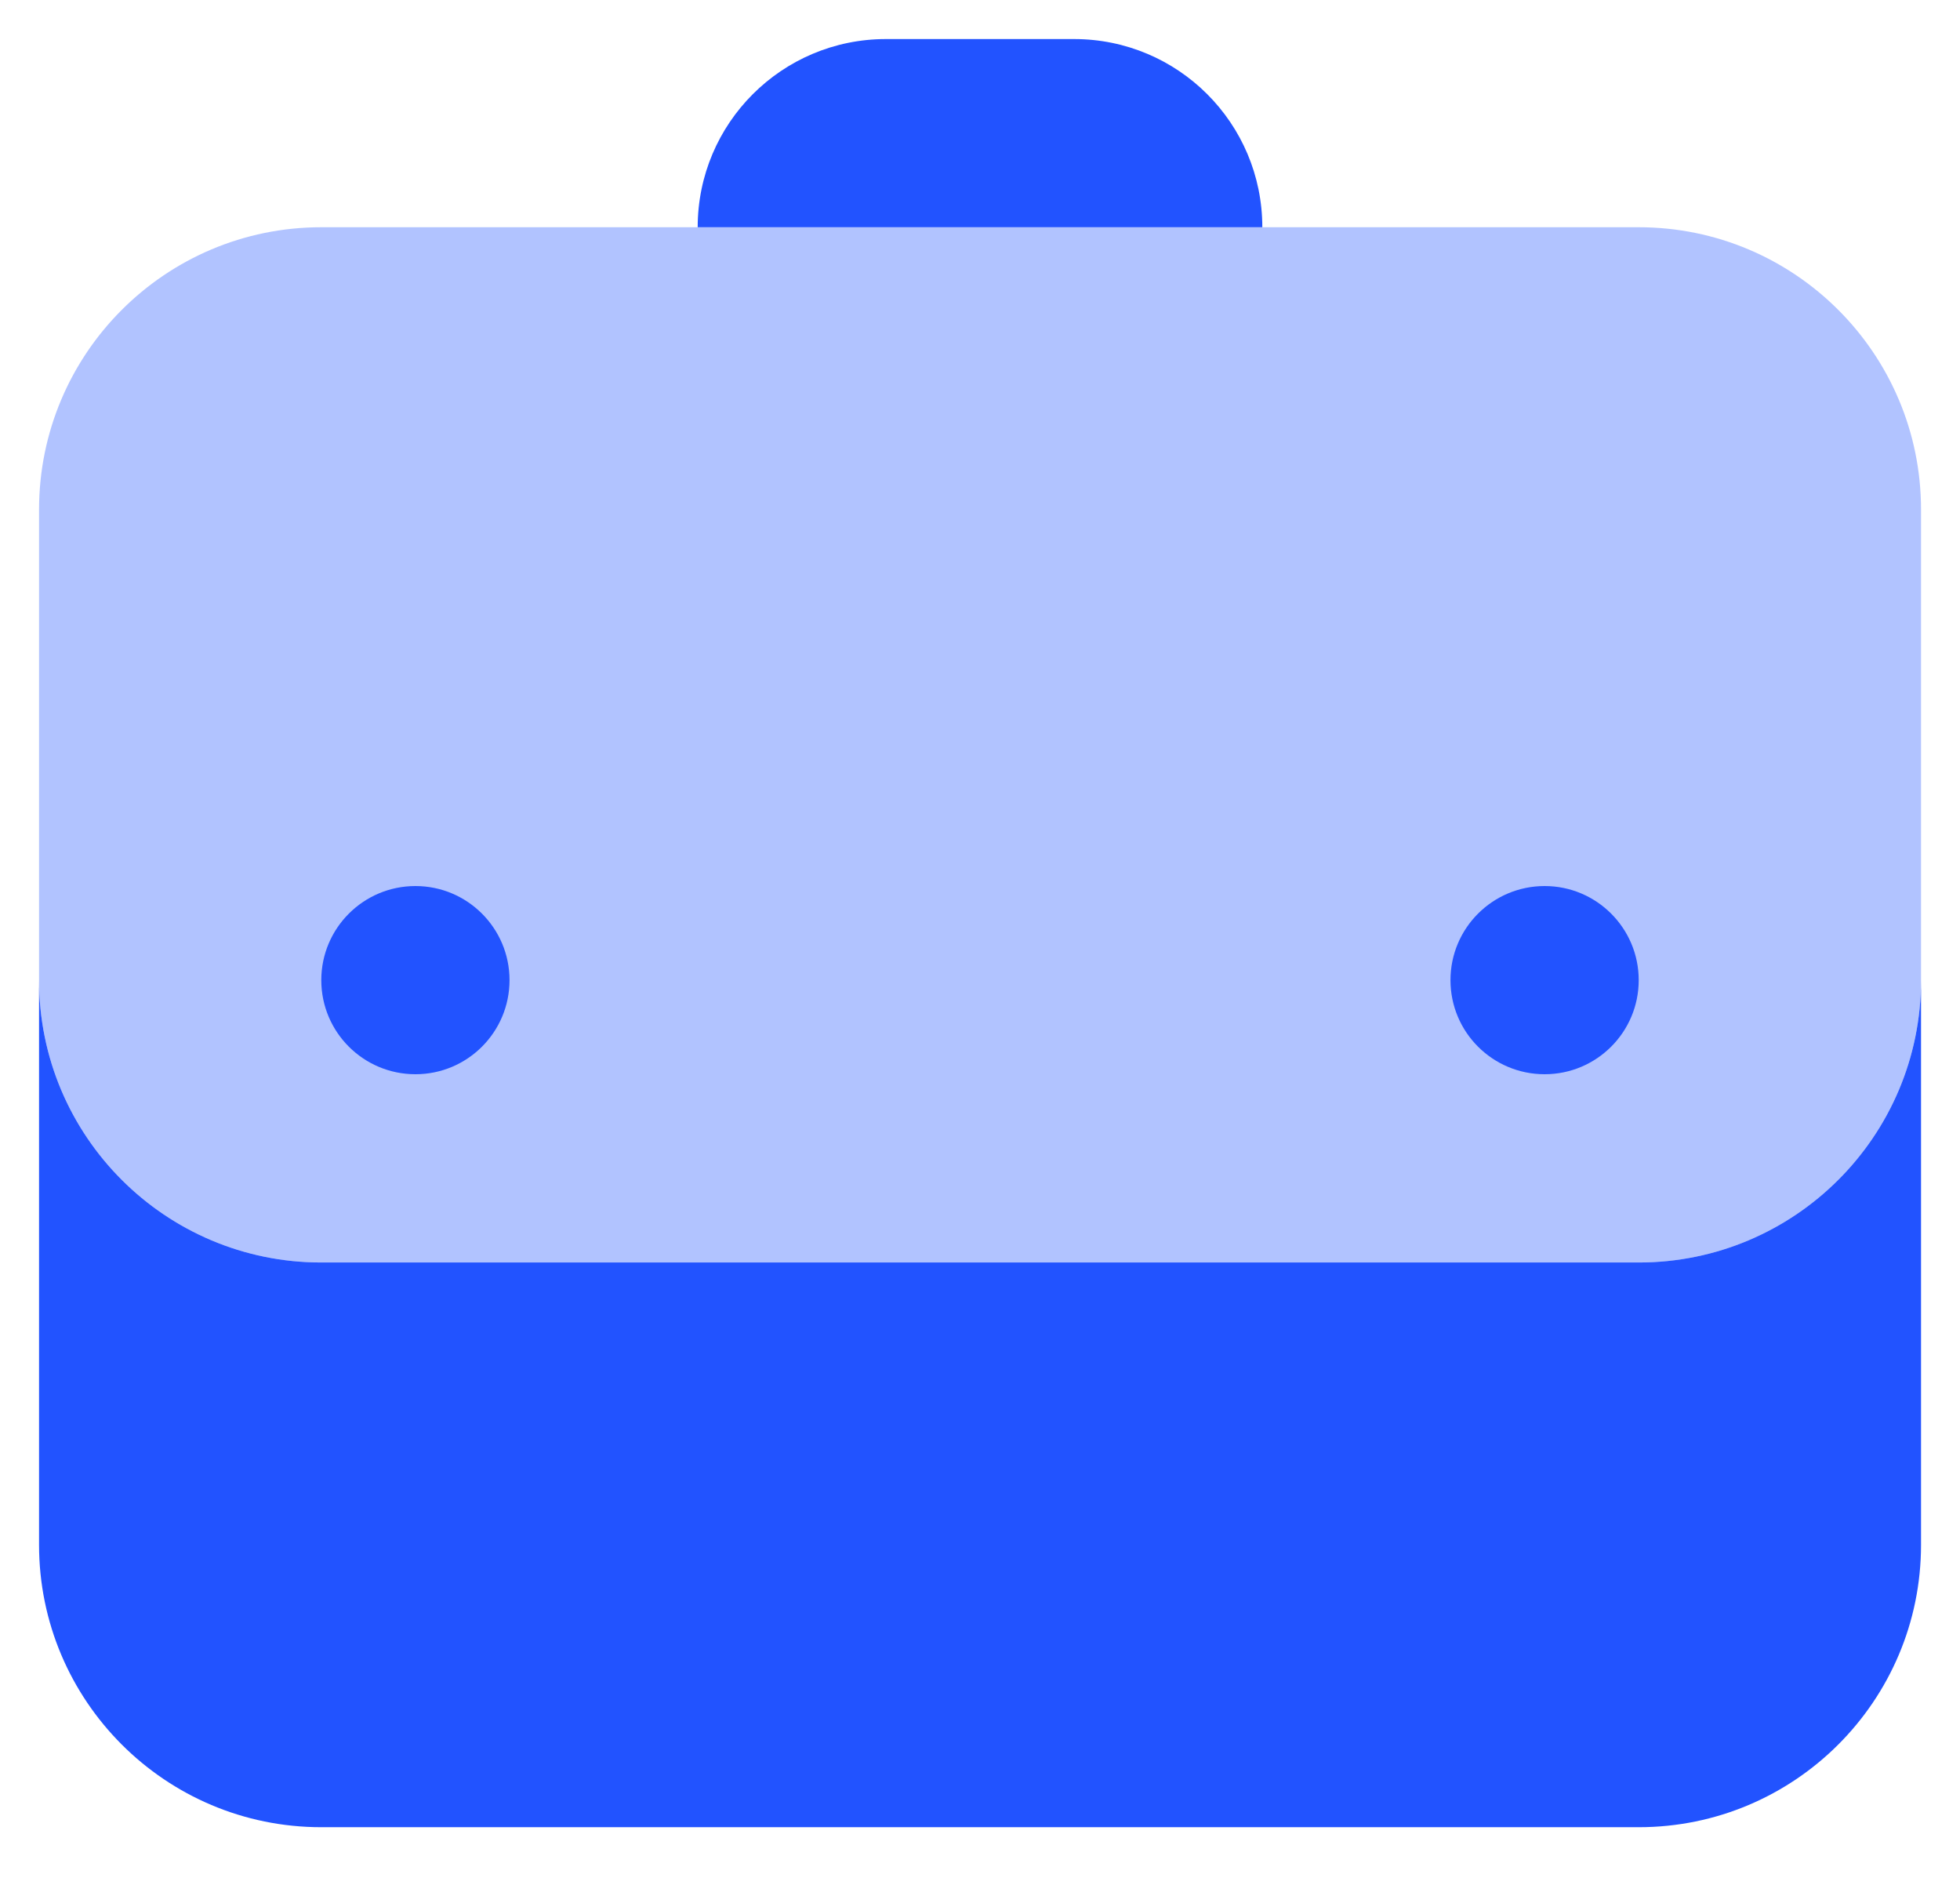 <svg width="26" height="25" viewBox="0 0 26 25" fill="none" xmlns="http://www.w3.org/2000/svg">
<path opacity="0.35" d="M21.738 3.014H4.262C2.194 3.014 0.518 4.691 0.518 6.759V13C0.518 15.069 2.194 16.745 4.262 16.745H21.738C23.806 16.745 25.483 15.069 25.483 13V6.759C25.483 4.691 23.806 3.014 21.738 3.014Z" fill="#2253FF"/>
<path d="M20.49 14.248C21.179 14.248 21.738 13.69 21.738 13C21.738 12.311 21.179 11.752 20.49 11.752C19.8 11.752 19.241 12.311 19.241 13C19.241 13.69 19.8 14.248 20.49 14.248Z" fill="#2253FF"/>
<path d="M5.511 14.248C6.2 14.248 6.759 13.69 6.759 13C6.759 12.311 6.2 11.752 5.511 11.752C4.821 11.752 4.262 12.311 4.262 13C4.262 13.69 4.821 14.248 5.511 14.248Z" fill="#2253FF"/>
<path d="M21.738 16.745H4.262C2.194 16.745 0.518 15.069 0.518 13.001V20.49C0.518 22.558 2.194 24.235 4.262 24.235H21.738C23.806 24.235 25.483 22.558 25.483 20.49V13.001C25.483 15.069 23.806 16.745 21.738 16.745Z" fill="#2253FF"/>
<path d="M14.248 0.518C13.791 0.518 12.209 0.518 11.752 0.518C10.373 0.518 9.255 1.635 9.255 3.014H16.745C16.745 1.635 15.628 0.518 14.248 0.518Z" fill="#2253FF"/>
</svg>

